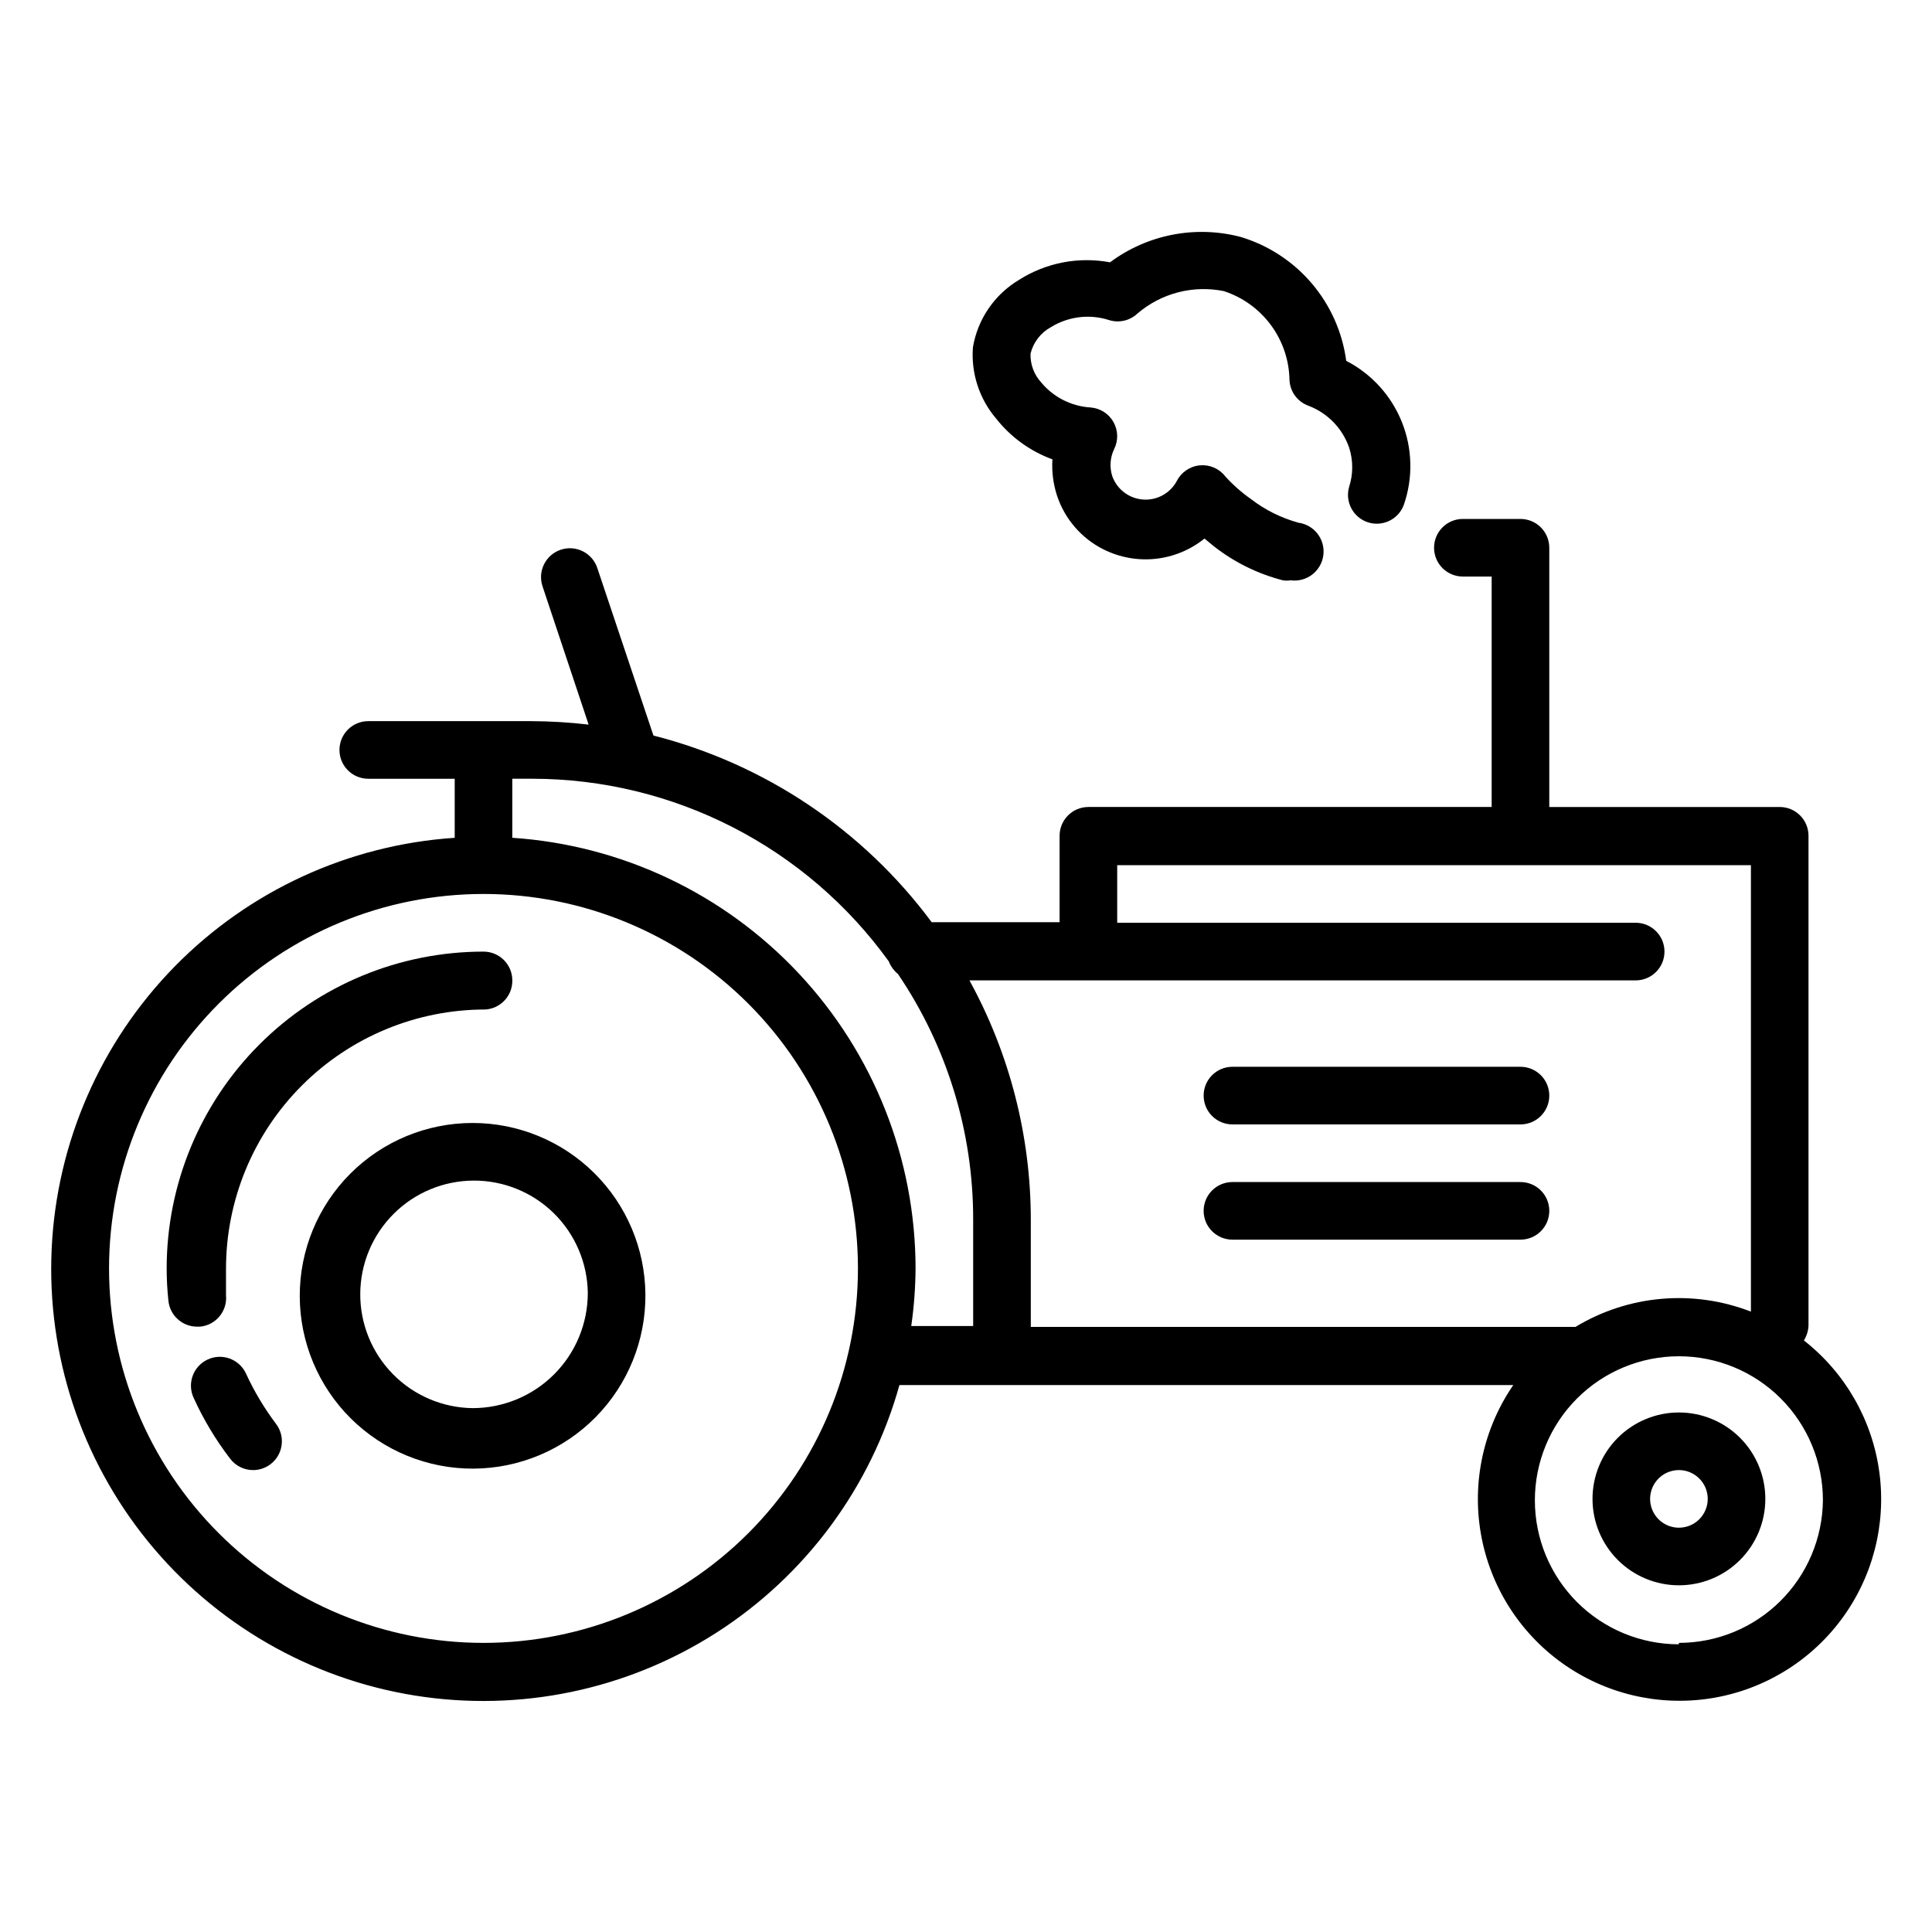 <?xml version="1.0" encoding="UTF-8"?>
<!-- Uploaded to: SVG Repo, www.svgrepo.com, Generator: SVG Repo Mixer Tools -->
<svg fill="#000000" width="800px" height="800px" version="1.1" viewBox="144 144 512 512" xmlns="http://www.w3.org/2000/svg">
 <g>
  <path d="m269.24 441.6c-12.172 0-23.84 4.844-32.43 13.461-8.594 8.617-13.406 20.297-13.371 32.469 0.035 12.168 4.91 23.824 13.551 32.391 8.641 8.57 20.336 13.348 32.504 13.281 12.172-0.07 23.812-4.977 32.355-13.641 8.547-8.664 13.293-20.375 13.191-32.543-0.102-12.082-4.973-23.633-13.551-32.141-8.578-8.504-20.172-13.277-32.25-13.277zm0 75.57c-7.953-0.102-15.543-3.34-21.117-9.012-5.578-5.668-8.688-13.312-8.652-21.266s3.207-15.57 8.832-21.191c5.621-5.625 13.238-8.797 21.191-8.832 7.953-0.035 15.598 3.074 21.27 8.648 5.668 5.578 8.906 13.168 9.008 21.117 0 8.102-3.215 15.867-8.941 21.594-5.727 5.727-13.492 8.941-21.59 8.941z"/>
  <path d="m279.77 403.82c0-2.027-0.801-3.969-2.234-5.398-1.43-1.434-3.371-2.234-5.398-2.234-22.27 0-43.625 8.844-59.375 24.594-15.746 15.746-24.594 37.102-24.594 59.371 0 2.859 0.152 5.711 0.461 8.551 0.391 3.914 3.695 6.891 7.633 6.871h0.762c4.195-0.402 7.269-4.129 6.871-8.32v-7.023c0-18.223 7.238-35.695 20.121-48.578 12.887-12.887 30.359-20.125 48.582-20.125 4.062-0.242 7.223-3.637 7.172-7.707z"/>
  <path d="m209.16 507.94c-1.812-3.816-6.375-5.441-10.188-3.629-3.816 1.812-5.441 6.375-3.629 10.191 2.59 5.691 5.816 11.07 9.621 16.031 1.441 1.922 3.703 3.055 6.106 3.055 1.652 0 3.258-0.539 4.578-1.527 3.375-2.531 4.059-7.316 1.527-10.688-3.148-4.176-5.836-8.68-8.016-13.434z"/>
  <path d="m588.93 518.32c-6.074 0-11.898 2.414-16.191 6.707-4.297 4.297-6.707 10.121-6.707 16.195s2.41 11.898 6.707 16.191c4.293 4.297 10.117 6.707 16.191 6.707s11.898-2.41 16.195-6.707c4.293-4.293 6.707-10.117 6.707-16.191s-2.414-11.898-6.707-16.195c-4.297-4.293-10.121-6.707-16.195-6.707zm0 30.535c-3.086 0-5.871-1.859-7.051-4.711-1.184-2.856-0.527-6.137 1.656-8.32 2.18-2.184 5.465-2.836 8.316-1.656 2.852 1.184 4.715 3.965 4.715 7.055 0 2.023-0.805 3.965-2.238 5.398-1.43 1.43-3.371 2.234-5.398 2.234z"/>
  <path d="m622.05 499.23c0.746-1.195 1.168-2.562 1.223-3.969v-129.77c0-2.027-0.805-3.969-2.234-5.398-1.434-1.434-3.375-2.234-5.398-2.234h-61.066v-68.703c0-2.023-0.805-3.965-2.238-5.398-1.43-1.43-3.371-2.234-5.398-2.234h-15.266c-4.215 0-7.633 3.418-7.633 7.633s3.418 7.633 7.633 7.633h7.633v61.066h-106.87v0.004c-4.215 0-7.633 3.418-7.633 7.633v22.902l-33.895-0.004c-18.164-24.473-44.203-41.941-73.738-49.465l-14.887-44.426c-1.348-4.004-5.688-6.16-9.695-4.809-4.004 1.348-6.156 5.688-4.809 9.695l12.215 36.641c-5.066-0.59-10.164-0.898-15.266-0.918h-43.129c-4.219 0-7.637 3.418-7.637 7.633 0 4.219 3.418 7.637 7.637 7.637h22.902v15.648h-0.004c-28.074 1.859-54.48 13.992-74.18 34.082-19.699 20.09-31.312 46.727-32.625 74.832-1.309 28.105 7.773 55.711 25.52 77.547 17.742 21.836 42.906 36.375 70.684 40.84 27.781 4.465 56.234-1.453 79.926-16.625 23.695-15.176 40.973-38.543 48.535-65.641h162.67c-7.906 11.523-10.984 25.688-8.57 39.453 2.414 13.766 10.125 26.039 21.48 34.188 11.355 8.148 25.453 11.523 39.266 9.402 13.812-2.125 26.246-9.574 34.633-20.754 8.387-11.18 12.059-25.203 10.227-39.059-1.828-13.855-9.012-26.441-20.016-35.062zm-44.578-95.418c4.215 0 7.633-3.418 7.633-7.633 0-4.219-3.418-7.637-7.633-7.637h-137.4v-15.266h167.94v118.32c-15.285-5.941-32.461-4.445-46.488 4.043h-144.35v-28.395c-0.004-22.176-5.594-43.992-16.262-63.434zm-305.34 175.57c-26.316 0-51.559-10.457-70.168-29.066-18.609-18.609-29.066-43.852-29.066-70.172 0-26.316 10.457-51.559 29.066-70.168s43.852-29.066 70.168-29.066c26.32 0 51.562 10.457 70.172 29.066s29.062 43.852 29.062 70.168c0 26.32-10.453 51.562-29.062 70.172-18.609 18.609-43.852 29.066-70.172 29.066zm7.633-213.36v-15.648h5.269c37.445 0.016 72.602 18.02 94.5 48.395 0.512 1.312 1.355 2.469 2.445 3.359 13.02 19.215 19.961 41.902 19.922 65.113v28.168h-16.41c0.727-5.059 1.109-10.16 1.145-15.27-0.031-29.023-11.086-56.953-30.926-78.137-19.84-21.188-46.984-34.047-75.945-35.98zm309.16 213.74v-0.004c-10.121 0-19.828-4.019-26.988-11.176-7.156-7.16-11.18-16.867-11.18-26.992 0-10.121 4.023-19.828 11.18-26.988 7.16-7.156 16.867-11.176 26.988-11.176 10.125 0 19.832 4.019 26.988 11.176 7.16 7.16 11.18 16.867 11.18 26.988-0.102 10.059-4.164 19.668-11.312 26.742-7.148 7.078-16.797 11.047-26.855 11.047z"/>
  <path d="m470.61 441.98h76.336-0.004c4.219 0 7.637-3.418 7.637-7.637 0-4.215-3.418-7.633-7.637-7.633h-76.336 0.004c-4.219 0-7.633 3.418-7.633 7.633 0 4.219 3.414 7.637 7.633 7.637z"/>
  <path d="m470.61 472.52h76.336-0.004c4.219 0 7.637-3.418 7.637-7.633 0-4.215-3.418-7.633-7.637-7.633h-76.336 0.004c-4.219 0-7.633 3.418-7.633 7.633 0 4.215 3.414 7.633 7.633 7.633z"/>
  <path d="m422.9 265.73c-0.203 3.254 0.211 6.516 1.223 9.617 2.055 6.215 6.508 11.352 12.367 14.273 4.262 2.125 9.047 2.981 13.781 2.469 4.738-0.516 9.227-2.379 12.934-5.367l2.594 2.137h0.004c5.379 4.191 11.562 7.231 18.164 8.93 0.684 0.113 1.379 0.113 2.062 0 4.215 0.57 8.094-2.387 8.664-6.602 0.57-4.215-2.387-8.094-6.602-8.664-4.598-1.27-8.902-3.418-12.672-6.336-2.453-1.73-4.707-3.727-6.719-5.953-1.602-2.062-4.148-3.16-6.746-2.91-2.598 0.246-4.891 1.805-6.078 4.129-1.746 3.266-5.25 5.195-8.945 4.934-3.691-0.266-6.887-2.676-8.152-6.152-0.773-2.363-0.609-4.934 0.457-7.176 1.152-2.269 1.102-4.961-0.141-7.184-1.238-2.223-3.508-3.68-6.043-3.887-5.106-0.301-9.859-2.703-13.129-6.641-1.906-2.078-2.918-4.816-2.824-7.633 0.738-3 2.707-5.547 5.418-7.023 4.574-2.816 10.145-3.512 15.27-1.906 2.66 0.883 5.59 0.238 7.633-1.68 6.309-5.41 14.758-7.609 22.898-5.957 4.988 1.621 9.348 4.758 12.465 8.973 3.121 4.215 4.848 9.297 4.941 14.539 0.125 3.102 2.117 5.82 5.039 6.871 5.047 1.914 8.988 5.969 10.762 11.07 1.102 3.398 1.102 7.059 0 10.457-1.125 3.945 1.07 8.078 4.973 9.352s8.113-0.77 9.531-4.621c2.473-7.133 2.293-14.922-0.512-21.93-2.805-7.012-8.043-12.777-14.754-16.234-1.012-7.578-4.184-14.707-9.137-20.527-4.957-5.82-11.484-10.09-18.805-12.297-11.973-3.152-24.727-0.68-34.656 6.715-8.34-1.562-16.961 0.102-24.121 4.656-6.492 3.879-10.957 10.406-12.211 17.863-0.523 6.879 1.699 13.688 6.18 18.93 3.871 4.898 9.023 8.625 14.887 10.766z"/>
 </g>
</svg>
